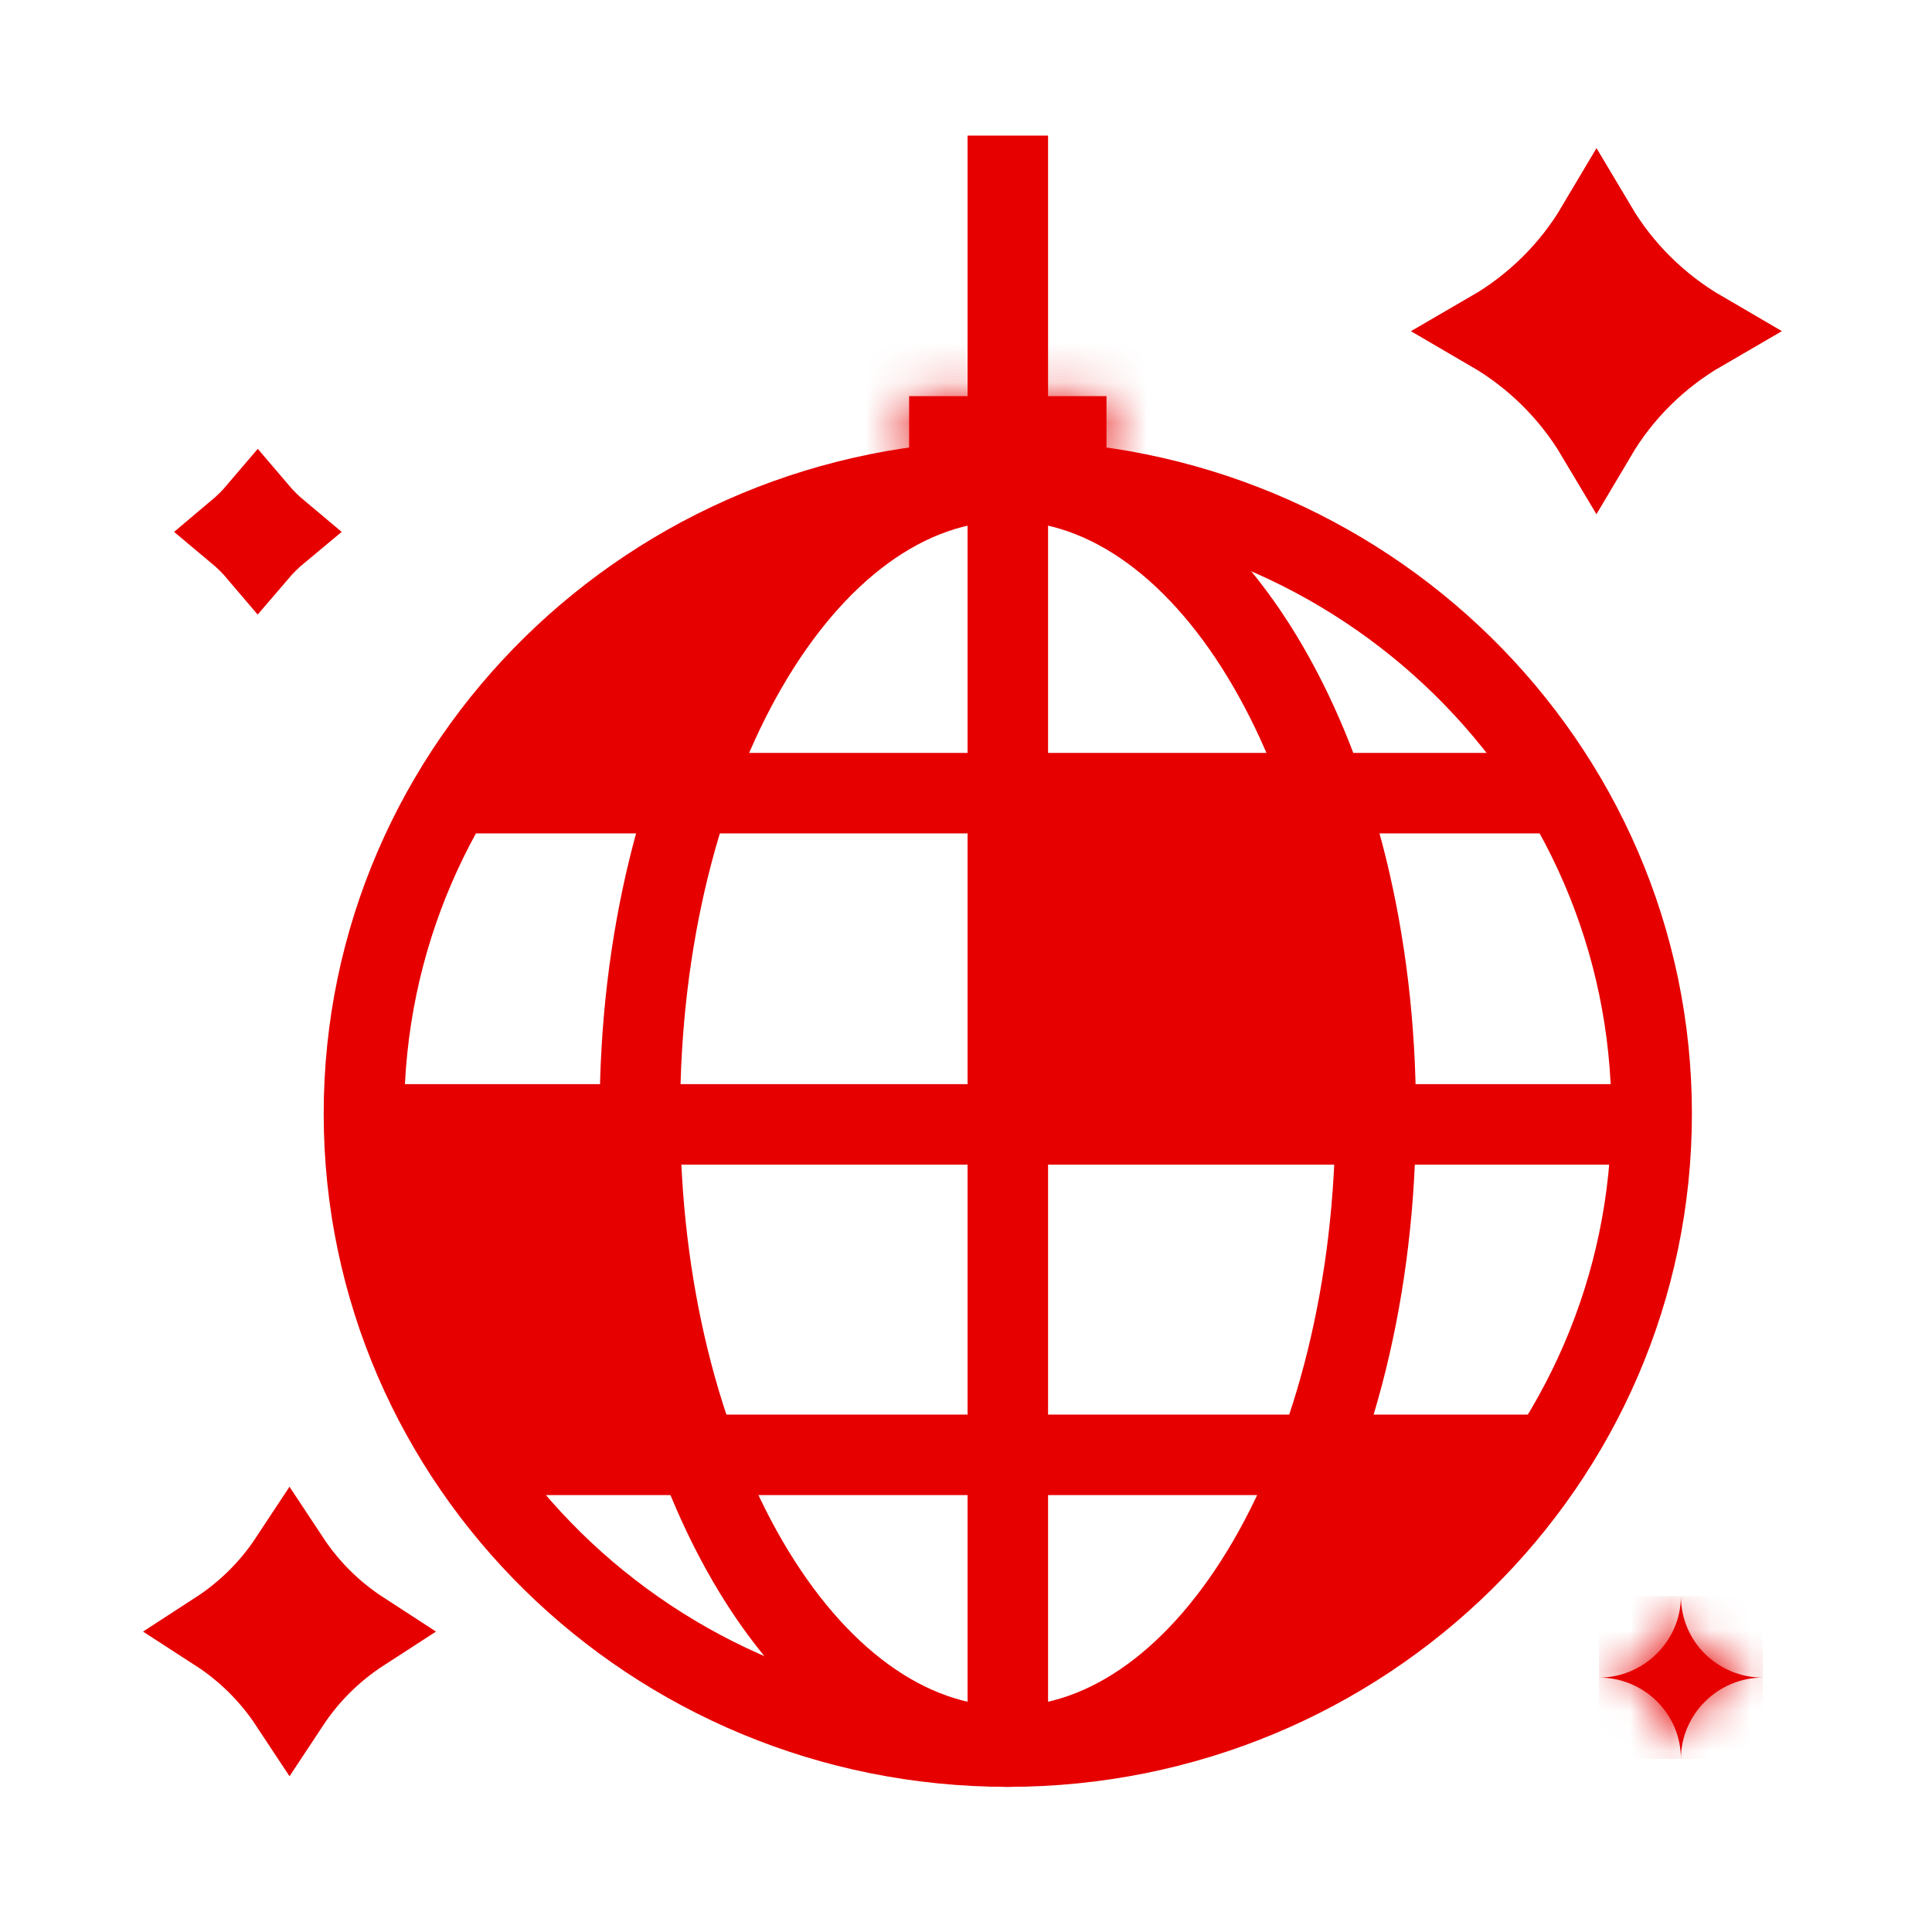 <svg width="48" height="48" viewBox="0 0 48 48" fill="none" xmlns="http://www.w3.org/2000/svg">
<path d="M41.035 27.67C41.035 36.349 33.868 43.394 25.039 43.394C16.209 43.394 9.042 36.349 9.042 27.67C9.042 18.991 16.209 11.945 25.039 11.945C33.868 11.945 41.035 18.991 41.035 27.67Z" stroke="#E60000" stroke-width="2" stroke-miterlimit="10"/>
<path d="M34.179 27.67C34.179 36.349 30.087 43.394 25.039 43.394C19.991 43.394 15.898 36.349 15.898 27.67C15.898 18.991 19.991 11.945 25.039 11.945C30.087 11.945 34.179 18.991 34.179 27.67Z" stroke="#E60000" stroke-width="2" stroke-miterlimit="10"/>
<path d="M11.265 19.706H38.875" stroke="#E60000" stroke-width="2" stroke-miterlimit="10"/>
<path d="M9.042 27.935H41.035" stroke="#E60000" stroke-width="2" stroke-miterlimit="10"/>
<path d="M11.265 36.145H38.875" stroke="#E60000" stroke-width="2" stroke-miterlimit="10"/>
<path d="M25.039 43.394V3.369" stroke="#E60000" stroke-width="2" stroke-miterlimit="10"/>
<mask id="path-7-inside-1_1_1524" fill="white">
<path d="M27.49 9.842H22.587V11.782H27.49V9.842Z"/>
</mask>
<path d="M27.49 9.842H22.587V11.782H27.49V9.842Z" fill="#E60000"/>
<path d="M22.587 9.842V7.842H20.587V9.842H22.587ZM27.49 9.842H29.49V7.842H27.49V9.842ZM27.49 11.782V13.782H29.49V11.782H27.49ZM22.587 11.782H20.587V13.782H22.587V11.782ZM22.587 9.842V11.842H27.49V9.842V7.842H22.587V9.842ZM27.49 9.842H25.49V11.782H27.49H29.49V9.842H27.49ZM27.49 11.782V9.782H22.587V11.782V13.782H27.49V11.782ZM22.587 11.782H24.587V9.842H22.587H20.587V11.782H22.587Z" fill="#E60000" mask="url(#path-7-inside-1_1_1524)"/>
<path d="M16.457 18.106L13.942 18.265C15.506 16.654 17.035 15.467 18.58 14.87L16.457 18.106Z" fill="#E60000" stroke="#E60000" stroke-width="2"/>
<path d="M36.003 37.198C34.56 38.921 33.115 40.22 31.61 40.923L33.5 37.538L36.003 37.198Z" fill="#E60000" stroke="#E60000" stroke-width="2"/>
<path d="M31.987 21.018L32.989 26.68L26.593 26.742L26.44 20.926L31.987 21.018Z" fill="#E60000" stroke="#E60000" stroke-width="2"/>
<path d="M15.094 34.654L12.103 34.703L10.724 29.775L14.177 29.674L15.094 34.654Z" fill="#E60000" stroke="#E60000" stroke-width="2"/>
<path d="M6.404 12.695C6.563 12.882 6.738 13.054 6.927 13.212C6.738 13.369 6.563 13.541 6.404 13.727C6.246 13.541 6.07 13.369 5.882 13.212C6.07 13.054 6.245 12.882 6.404 12.695Z" fill="#E60000" stroke="#E60000" stroke-width="2"/>
<path d="M39.666 5.639C40.3 6.705 41.203 7.597 42.281 8.225C41.198 8.853 40.294 9.748 39.661 10.817C39.026 9.751 38.124 8.858 37.045 8.23C38.128 7.602 39.032 6.708 39.666 5.639Z" fill="#E60000" stroke="#E60000" stroke-width="2"/>
<path d="M7.193 38.753C7.662 39.463 8.276 40.07 8.993 40.535C8.276 40.999 7.662 41.606 7.193 42.316C6.724 41.606 6.11 40.999 5.393 40.535C6.11 40.07 6.724 39.464 7.193 38.753Z" fill="#E60000" stroke="#E60000" stroke-width="2"/>
<mask id="path-16-inside-2_1_1524" fill="white">
<path d="M43.798 41.679C42.676 41.679 41.762 40.781 41.762 39.657C41.762 40.76 40.848 41.679 39.726 41.679C40.848 41.679 41.762 42.578 41.762 43.701C41.762 42.598 42.676 41.679 43.798 41.679Z"/>
</mask>
<path d="M43.798 41.679C42.676 41.679 41.762 40.781 41.762 39.657C41.762 40.76 40.848 41.679 39.726 41.679C40.848 41.679 41.762 42.578 41.762 43.701C41.762 42.598 42.676 41.679 43.798 41.679Z" fill="#E60000"/>
<path d="M43.798 41.679V39.679C43.787 39.679 43.781 39.677 43.778 39.676C43.774 39.674 43.77 39.671 43.767 39.668C43.763 39.665 43.762 39.663 43.762 39.663C43.763 39.663 43.763 39.663 43.763 39.663C43.763 39.663 43.763 39.663 43.762 39.662C43.762 39.661 43.762 39.66 43.762 39.657H41.762H39.762C39.762 41.904 41.591 43.679 43.798 43.679V41.679ZM41.762 39.657H39.762C39.762 39.654 39.763 39.652 39.763 39.652C39.763 39.653 39.76 39.658 39.753 39.665C39.746 39.672 39.74 39.676 39.736 39.677C39.734 39.678 39.733 39.678 39.732 39.678C39.731 39.679 39.73 39.679 39.726 39.679V41.679V43.679C41.947 43.679 43.762 41.871 43.762 39.657H41.762ZM39.726 41.679V43.679C39.738 43.679 39.743 43.681 39.746 43.682C39.75 43.684 39.754 43.687 39.758 43.69C39.761 43.693 39.762 43.696 39.762 43.695C39.762 43.695 39.762 43.695 39.762 43.695C39.762 43.695 39.762 43.695 39.762 43.696C39.762 43.697 39.762 43.698 39.762 43.701H41.762H43.762C43.762 41.454 41.934 39.679 39.726 39.679V41.679ZM41.762 43.701H43.762C43.762 43.703 43.761 43.706 43.761 43.706C43.762 43.705 43.765 43.699 43.772 43.693C43.778 43.686 43.785 43.682 43.788 43.681C43.79 43.68 43.791 43.68 43.792 43.679C43.793 43.679 43.795 43.679 43.798 43.679V41.679V39.679C41.578 39.679 39.762 41.487 39.762 43.701H41.762Z" fill="#E60000" mask="url(#path-16-inside-2_1_1524)"/>
</svg>
